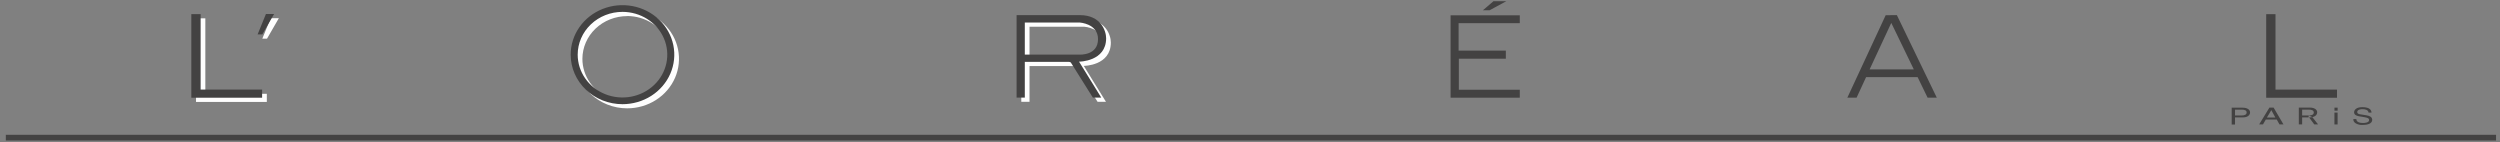 <?xml version="1.0" encoding="UTF-8"?> <svg xmlns="http://www.w3.org/2000/svg" width="246" height="14" viewBox="0 0 246 14" fill="none"><rect x="0" y="0" width="246" height="14" fill="#808080" stroke="none"/> <path fill-rule="evenodd" clip-rule="evenodd" d="M26.256 9.231H20.205V1.807H19.29L19.288 10.03H26.256V9.231Z" fill="#FEFEFE"></path> <path fill-rule="evenodd" clip-rule="evenodd" d="M27.438 1.791H26.634L25.812 3.804H26.275L27.438 1.791Z" fill="#FEFEFE"></path> <path fill-rule="evenodd" clip-rule="evenodd" d="M101.305 6.501H105.517C105.517 6.501 105.772 6.478 105.845 6.585L108.001 10.019H108.828L106.642 6.483C106.642 6.483 109.307 6.483 109.307 4.18C109.307 3.454 108.783 1.905 106.727 1.905H100.496V10.019H101.305V6.501V6.501ZM101.305 2.633H106.706C106.706 2.633 108.51 2.738 108.51 4.264C108.51 5.891 106.706 5.788 106.706 5.788H101.305V2.633Z" fill="#FEFEFE"></path> <path fill-rule="evenodd" clip-rule="evenodd" d="M61.715 10.66C62.724 10.66 63.709 10.374 64.548 9.839C65.386 9.303 66.04 8.542 66.426 7.652C66.811 6.762 66.912 5.782 66.715 4.837C66.519 3.892 66.033 3.024 65.32 2.342C64.606 1.661 63.698 1.197 62.709 1.009C61.72 0.822 60.695 0.918 59.763 1.287C58.831 1.656 58.035 2.281 57.475 3.083C56.916 3.884 56.617 4.826 56.617 5.79C56.618 7.082 57.155 8.32 58.111 9.234C59.067 10.147 60.364 10.66 61.715 10.66ZM61.715 1.578C62.587 1.578 63.439 1.825 64.164 2.288C64.889 2.75 65.454 3.408 65.787 4.178C66.121 4.948 66.208 5.794 66.038 6.612C65.868 7.429 65.448 8.179 64.832 8.768C64.216 9.357 63.43 9.758 62.575 9.921C61.72 10.083 60.834 10 60.029 9.681C59.223 9.362 58.535 8.823 58.051 8.13C57.566 7.437 57.308 6.623 57.308 5.79C57.31 4.674 57.775 3.604 58.601 2.816C59.428 2.028 60.548 1.585 61.715 1.585V1.578Z" fill="#FEFEFE"></path> <path fill-rule="evenodd" clip-rule="evenodd" d="M183.619 7.587H188.693L189.675 9.61H190.581L186.651 1.486L185.551 1.497L181.779 9.61H182.689L183.625 7.587H183.619ZM186.101 2.254L188.32 6.832H183.969L186.101 2.254Z" fill="#434242"></path> <path fill-rule="evenodd" clip-rule="evenodd" d="M25.792 8.814H19.741V1.39H18.826V9.615H25.792V8.814Z" fill="#434242"></path> <path fill-rule="evenodd" clip-rule="evenodd" d="M229.96 8.817H223.909V1.393H222.994V9.619H229.96V8.817Z" fill="#434242"></path> <path fill-rule="evenodd" clip-rule="evenodd" d="M26.974 1.375H26.169L25.348 3.388H25.81L26.974 1.375Z" fill="#434242"></path> <path fill-rule="evenodd" clip-rule="evenodd" d="M100.841 6.085H105.054C105.054 6.085 105.308 6.062 105.381 6.169L107.537 9.605H108.364L106.178 6.067C106.178 6.067 108.844 6.067 108.844 3.763C108.844 3.039 108.319 1.488 106.263 1.488H100.032V9.605H100.841V6.085V6.085ZM100.841 2.216H106.242C106.242 2.216 108.046 2.324 108.046 3.847C108.046 5.477 106.242 5.373 106.242 5.373H100.841V2.216Z" fill="#434242"></path> <path fill-rule="evenodd" clip-rule="evenodd" d="M149.547 8.83H143.549V5.777H148.175V4.981H143.526V2.28H149.547V1.506H142.738V9.613H149.547V8.83Z" fill="#434242"></path> <path fill-rule="evenodd" clip-rule="evenodd" d="M148.222 0.118H146.959L145.917 1.011H146.572L148.222 0.118Z" fill="#434242"></path> <path fill-rule="evenodd" clip-rule="evenodd" d="M61.252 10.252C62.261 10.252 63.246 9.966 64.085 9.431C64.923 8.895 65.577 8.134 65.963 7.244C66.348 6.354 66.449 5.374 66.253 4.429C66.056 3.484 65.57 2.616 64.857 1.935C64.144 1.253 63.236 0.789 62.247 0.601C61.258 0.413 60.233 0.51 59.301 0.879C58.37 1.247 57.574 1.872 57.014 2.673C56.453 3.474 56.154 4.416 56.154 5.38C56.155 6.672 56.692 7.911 57.648 8.824C58.604 9.738 59.901 10.251 61.252 10.252V10.252ZM61.252 1.168C62.124 1.168 62.976 1.415 63.701 1.878C64.426 2.34 64.991 2.998 65.325 3.768C65.658 4.538 65.745 5.385 65.575 6.202C65.405 7.019 64.985 7.769 64.369 8.358C63.753 8.947 62.967 9.348 62.112 9.511C61.257 9.673 60.371 9.59 59.566 9.271C58.76 8.952 58.072 8.413 57.588 7.72C57.103 7.027 56.845 6.213 56.845 5.38C56.845 4.263 57.309 3.191 58.136 2.401C58.962 1.612 60.084 1.168 61.252 1.168V1.168Z" fill="#434242"></path> <path d="M245.61 13.264H0.573V13.824H245.61V13.264Z" fill="#434242"></path> <path fill-rule="evenodd" clip-rule="evenodd" d="M219.925 11.554H220.688C221.214 11.554 221.407 11.293 221.407 11.062C221.407 10.796 221.137 10.597 220.688 10.597H219.598V12.252H219.925V11.554ZM219.925 10.789H220.589C220.861 10.789 221.07 10.855 221.07 11.066C221.07 11.277 220.87 11.363 220.576 11.363H219.925V10.789Z" fill="#434242"></path> <path fill-rule="evenodd" clip-rule="evenodd" d="M227.194 11.555C227.2 11.555 227.206 11.556 227.212 11.558C227.217 11.561 227.222 11.564 227.226 11.569L227.722 12.241H228.096L227.535 11.526C227.455 11.542 227.373 11.551 227.292 11.551L227.194 11.555Z" fill="#434242"></path> <path fill-rule="evenodd" clip-rule="evenodd" d="M227.537 11.52C227.879 11.452 228.012 11.244 228.012 11.053C228.012 10.786 227.743 10.588 227.294 10.588H226.203V12.242H226.531V11.554H227.193C227.182 11.552 227.17 11.552 227.159 11.554L227.183 11.364H226.531V10.79H227.197C227.466 10.79 227.676 10.856 227.676 11.067C227.676 11.278 227.477 11.364 227.182 11.364L227.537 11.52Z" fill="#434242"></path> <path fill-rule="evenodd" clip-rule="evenodd" d="M222.955 11.761H224.032L224.298 12.242H224.693L223.722 10.588H223.31L222.302 12.242H222.676L222.957 11.761H222.955ZM223.497 10.835L223.894 11.563H223.065L223.497 10.835Z" fill="#434242"></path> <path fill-rule="evenodd" clip-rule="evenodd" d="M232.507 12.103C232.208 12.103 231.862 12.015 231.862 11.715H231.566C231.561 11.799 231.58 11.883 231.622 11.957C231.664 12.032 231.727 12.093 231.804 12.135C232.015 12.26 232.264 12.316 232.511 12.294C232.912 12.294 233.426 12.185 233.426 11.794C233.426 11.531 233.198 11.402 232.895 11.352L232.227 11.243C232.09 11.22 231.95 11.173 231.95 11.034C231.95 10.781 232.285 10.742 232.485 10.742C232.749 10.742 233.046 10.824 233.063 11.08H233.359C233.346 10.901 233.263 10.543 232.446 10.543C231.884 10.543 231.643 10.797 231.643 11.057C231.643 11.345 231.987 11.414 232.141 11.445L232.62 11.524C232.994 11.588 233.117 11.643 233.117 11.817C233.119 12.062 232.736 12.103 232.507 12.103Z" fill="#434242"></path> <path d="M230.022 10.592H229.711V10.889H230.022V10.592Z" fill="#434242"></path> <path d="M230.02 11.078H229.708V12.246H230.02V11.078Z" fill="#434242"></path> </svg> 